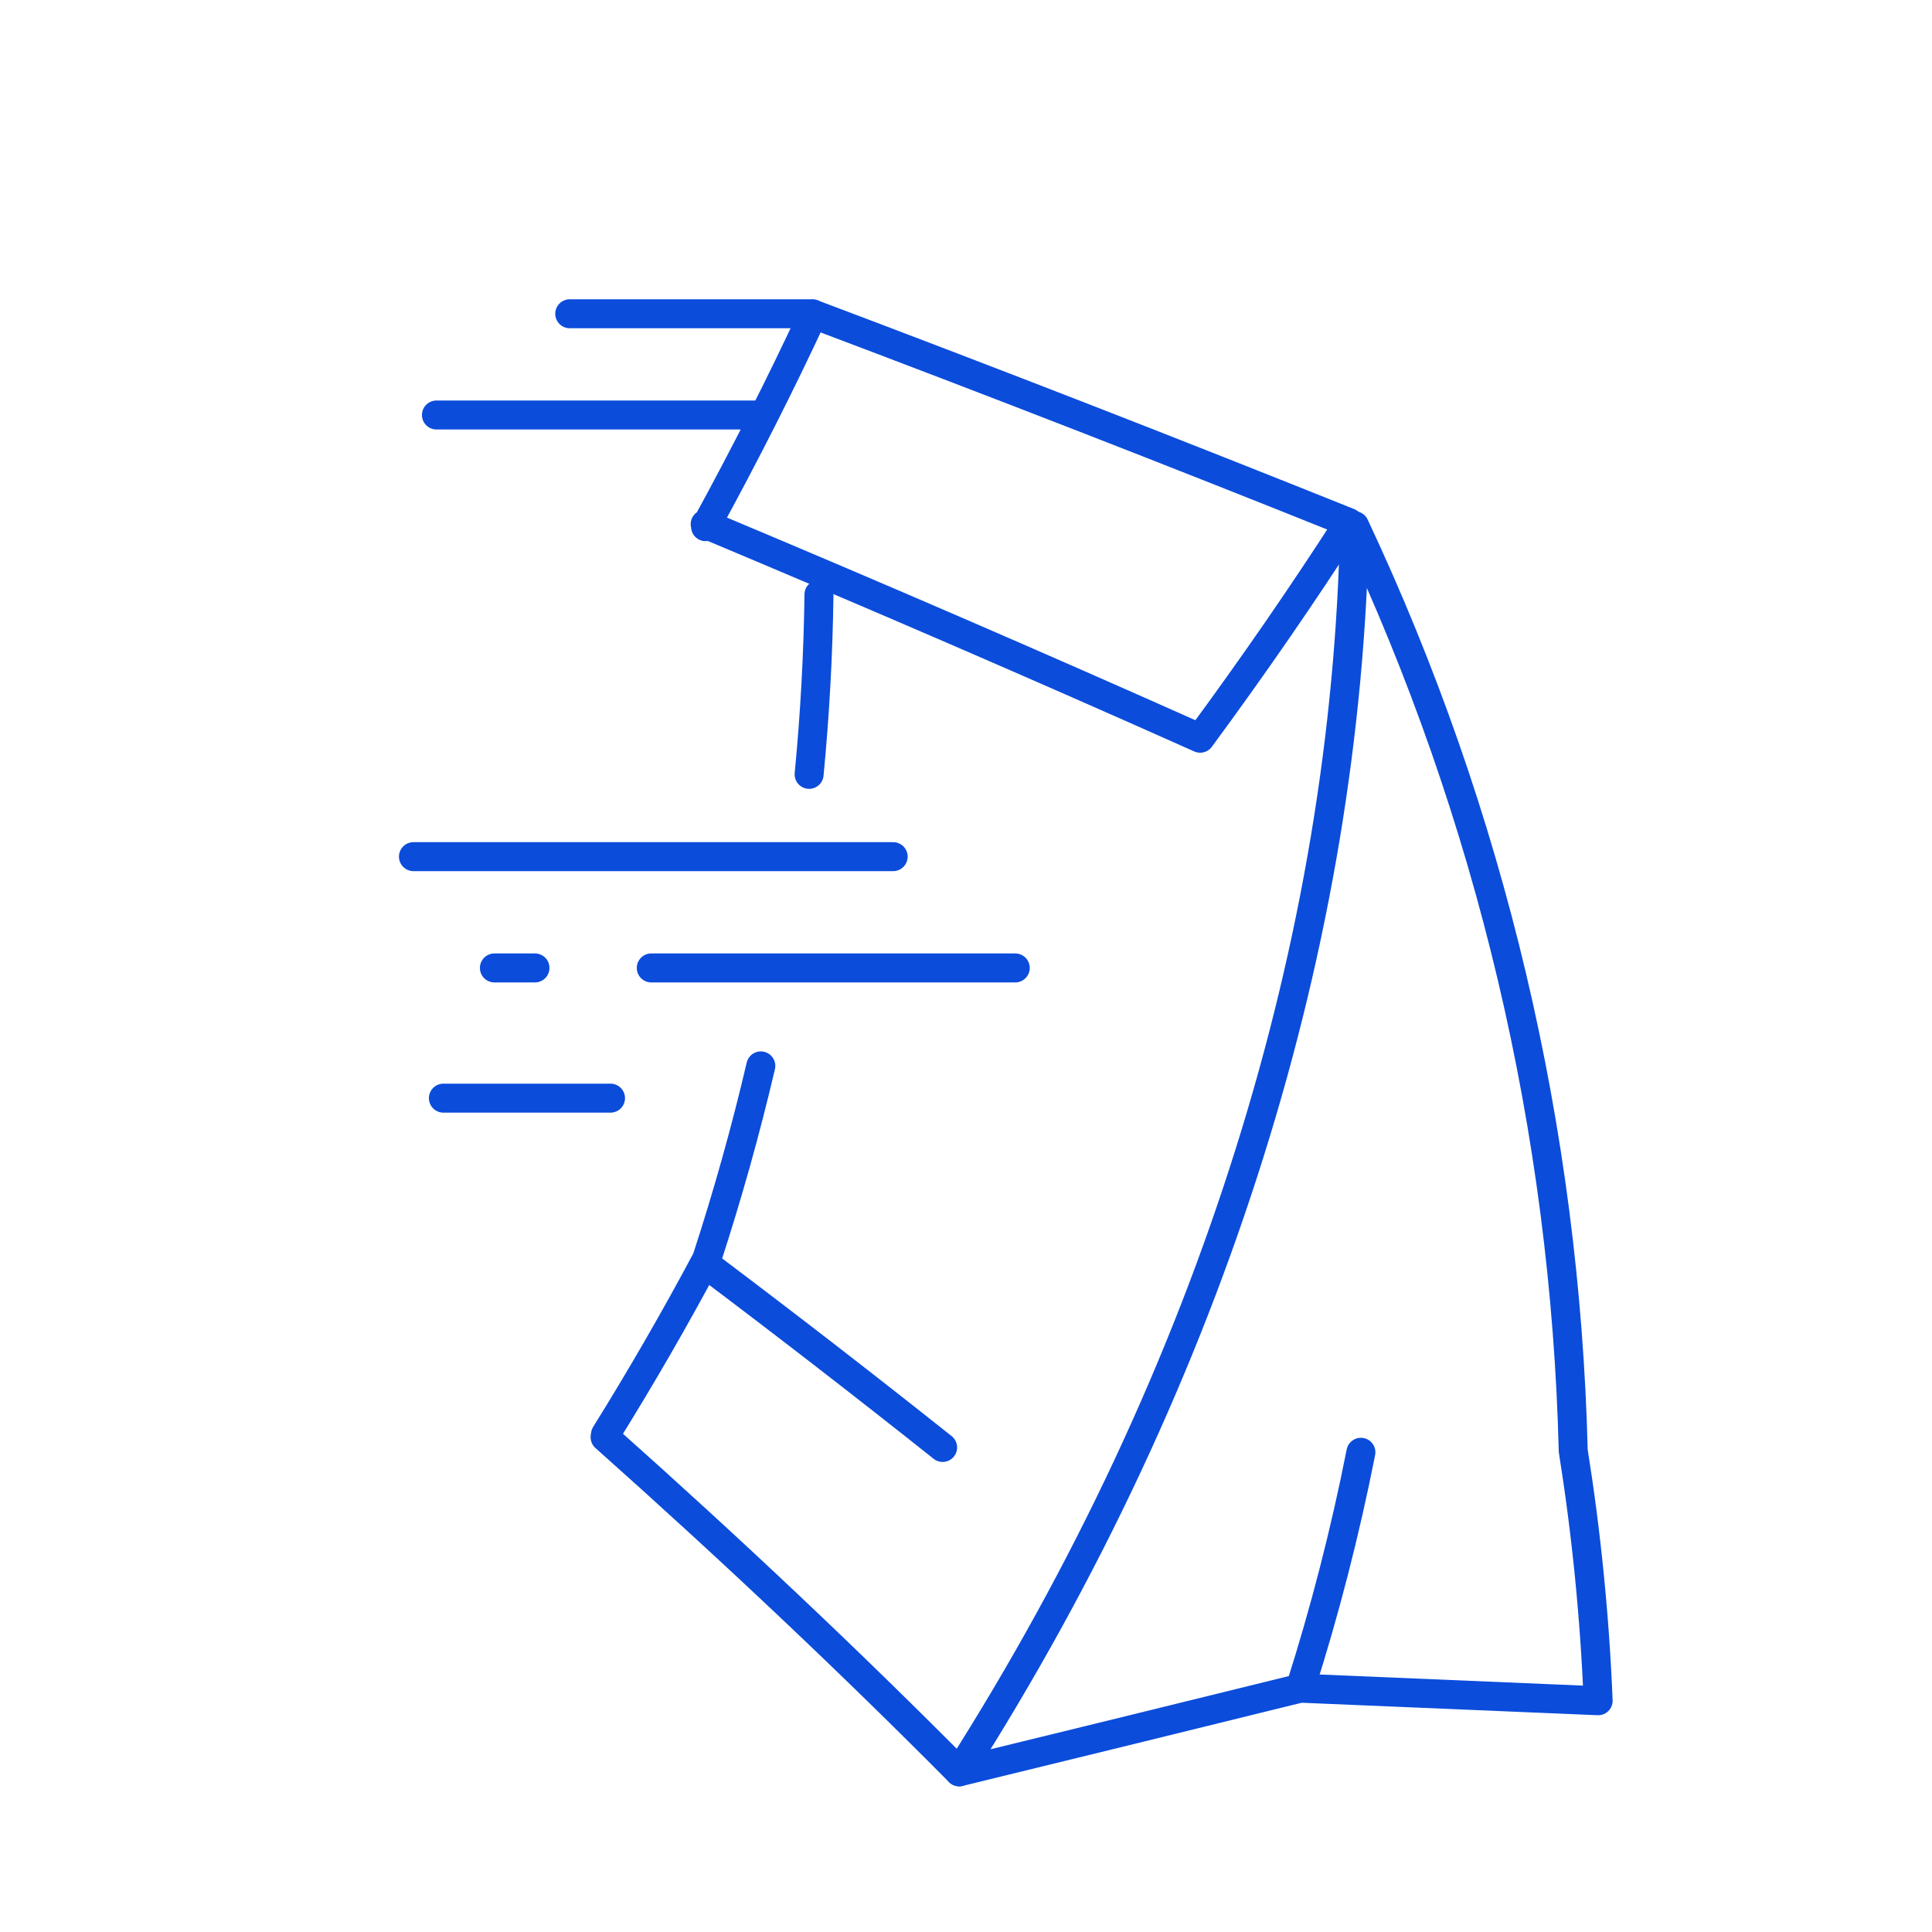 <svg width="100" height="100" viewBox="0 0 100 100" fill="none" xmlns="http://www.w3.org/2000/svg">
<path d="M70.11 27.21C69.7 48.48 62.88 70.94 49.65 91.71C55.557 90.27 61.44 88.827 67.3 87.38L82.72 88.03C82.543 83.695 82.112 79.374 81.43 75.09C81.015 58.518 77.16 42.213 70.11 27.21V27.21Z" stroke="#0B4CDB" stroke-width="1.5" stroke-linecap="round" stroke-linejoin="round"/>
<path d="M70.44 75.17C69.625 79.296 68.577 83.373 67.3 87.38" stroke="#0B4CDB" stroke-width="1.5" stroke-linecap="round" stroke-linejoin="round"/>
<path d="M31.32 74.39C37.9 80.25 44.01 86.023 49.65 91.71" stroke="#0B4CDB" stroke-width="1.5" stroke-linecap="round" stroke-linejoin="round"/>
<path d="M36.5 27.13C45.233 30.79 53.773 34.483 62.12 38.21C64.88 34.463 67.447 30.743 69.82 27.05C60.76 23.41 51.517 19.813 42.09 16.26C40.417 19.867 38.56 23.533 36.52 27.26" stroke="#0B4CDB" stroke-width="1.5" stroke-linecap="round" stroke-linejoin="round"/>
<path d="M39.38 55.17C38.6 58.503 37.666 61.837 36.58 65.17C34.96 68.21 33.213 71.237 31.34 74.25" stroke="#0B4CDB" stroke-width="1.5" stroke-linecap="round" stroke-linejoin="round"/>
<path d="M42.39 30.77C42.35 33.857 42.18 36.96 41.88 40.08" stroke="#0B4CDB" stroke-width="1.5" stroke-linecap="round" stroke-linejoin="round"/>
<path d="M48.79 74.92C44.843 71.78 40.763 68.623 36.55 65.45" stroke="#0B4CDB" stroke-width="1.5" stroke-linecap="round" stroke-linejoin="round"/>
<path d="M46.23 44.34H21.4" stroke="#0B4CDB" stroke-width="1.5" stroke-linecap="round" stroke-linejoin="round"/>
<path d="M42.05 16.24H29.49" stroke="#0B4CDB" stroke-width="1.5" stroke-linecap="round" stroke-linejoin="round"/>
<path d="M39.47 21.48H22.59" stroke="#0B4CDB" stroke-width="1.5" stroke-linecap="round" stroke-linejoin="round"/>
<path d="M52.55 50.1H33.71" stroke="#0B4CDB" stroke-width="1.5" stroke-linecap="round" stroke-linejoin="round"/>
<path d="M27.69 50.1H25.59" stroke="#0B4CDB" stroke-width="1.5" stroke-linecap="round" stroke-linejoin="round"/>
<path d="M31.6 56.84H22.95" stroke="#0B4CDB" stroke-width="1.5" stroke-linecap="round" stroke-linejoin="round"/>
</svg>
